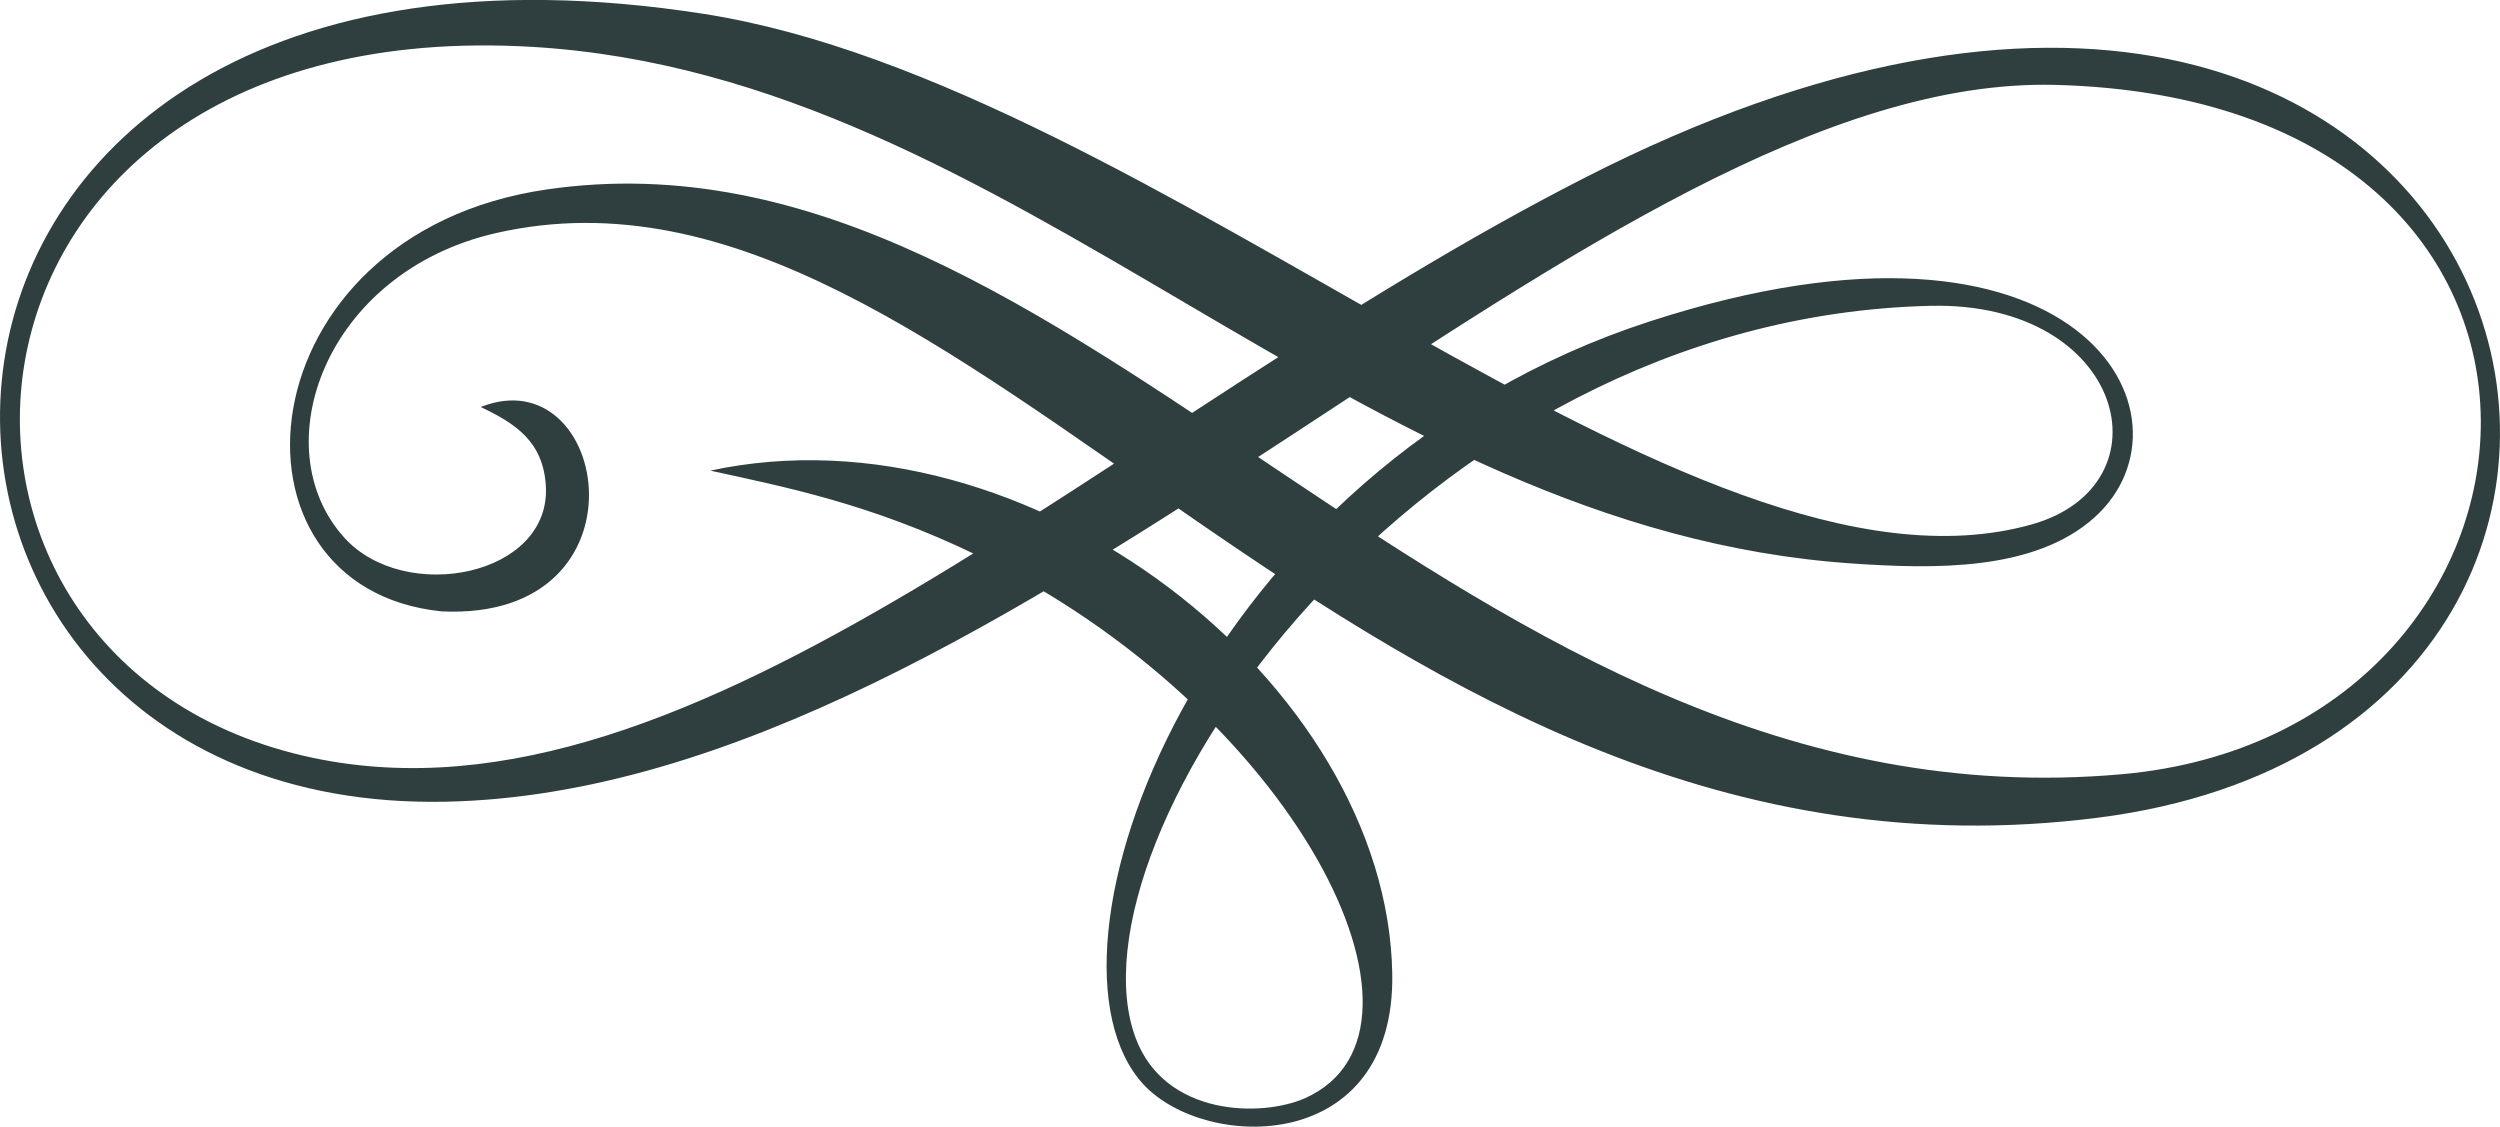 <svg xmlns="http://www.w3.org/2000/svg" viewBox="0 0 543.27 244.84"><path fill="#2f3f3f" d="M154.35,102.27c69.09-14.88,147.13,46.17,148.2,109.32.68,39.31-40.44,38.64-54,24.13-26.31-28.25,12-134.1,110-165.89,93.61-30.38,120.78,20.92,96.57,42.64-13.06,11.72-35,11.17-52.34,10-109.41-7.25-181.54-106-287.06-112.28-133.5-7.89-144,134.25-47.65,154.51,83.35,17.53,172.89-73.25,276.16-126C552.15-67.56,610.21,158,455.93,177.69,294.77,198.24,210.38,27.34,107.87,50.63c-37.33,8.49-50.79,46.69-33,66.26,13.18,14.49,44.84,8.28,43.75-11.23-.55-9.69-6.57-13.61-14.16-17.22C132.49,77.35,142,135,96,132.86c-50.14-5.05-43.52-82,22.74-91.68,116-16.95,197.79,140,342.42,127.06,100.36-9,112.3-146.5-14.48-149.79C347,15.86,220.79,171.8,96.77,174.22-40.8,176.91-39.94-27,152.85,3c98.38,15.34,213.93,131.76,288.53,111,30.56-8.51,20.46-48.55-21.91-47.54C307,69.14,230.71,182.78,246.81,225.63c6.36,16.94,27.29,17.23,36.81,13,33.12-14.82-2.61-84.78-71.51-118.07C189,109.39,170.47,105.81,154.35,102.27Z"/></svg>